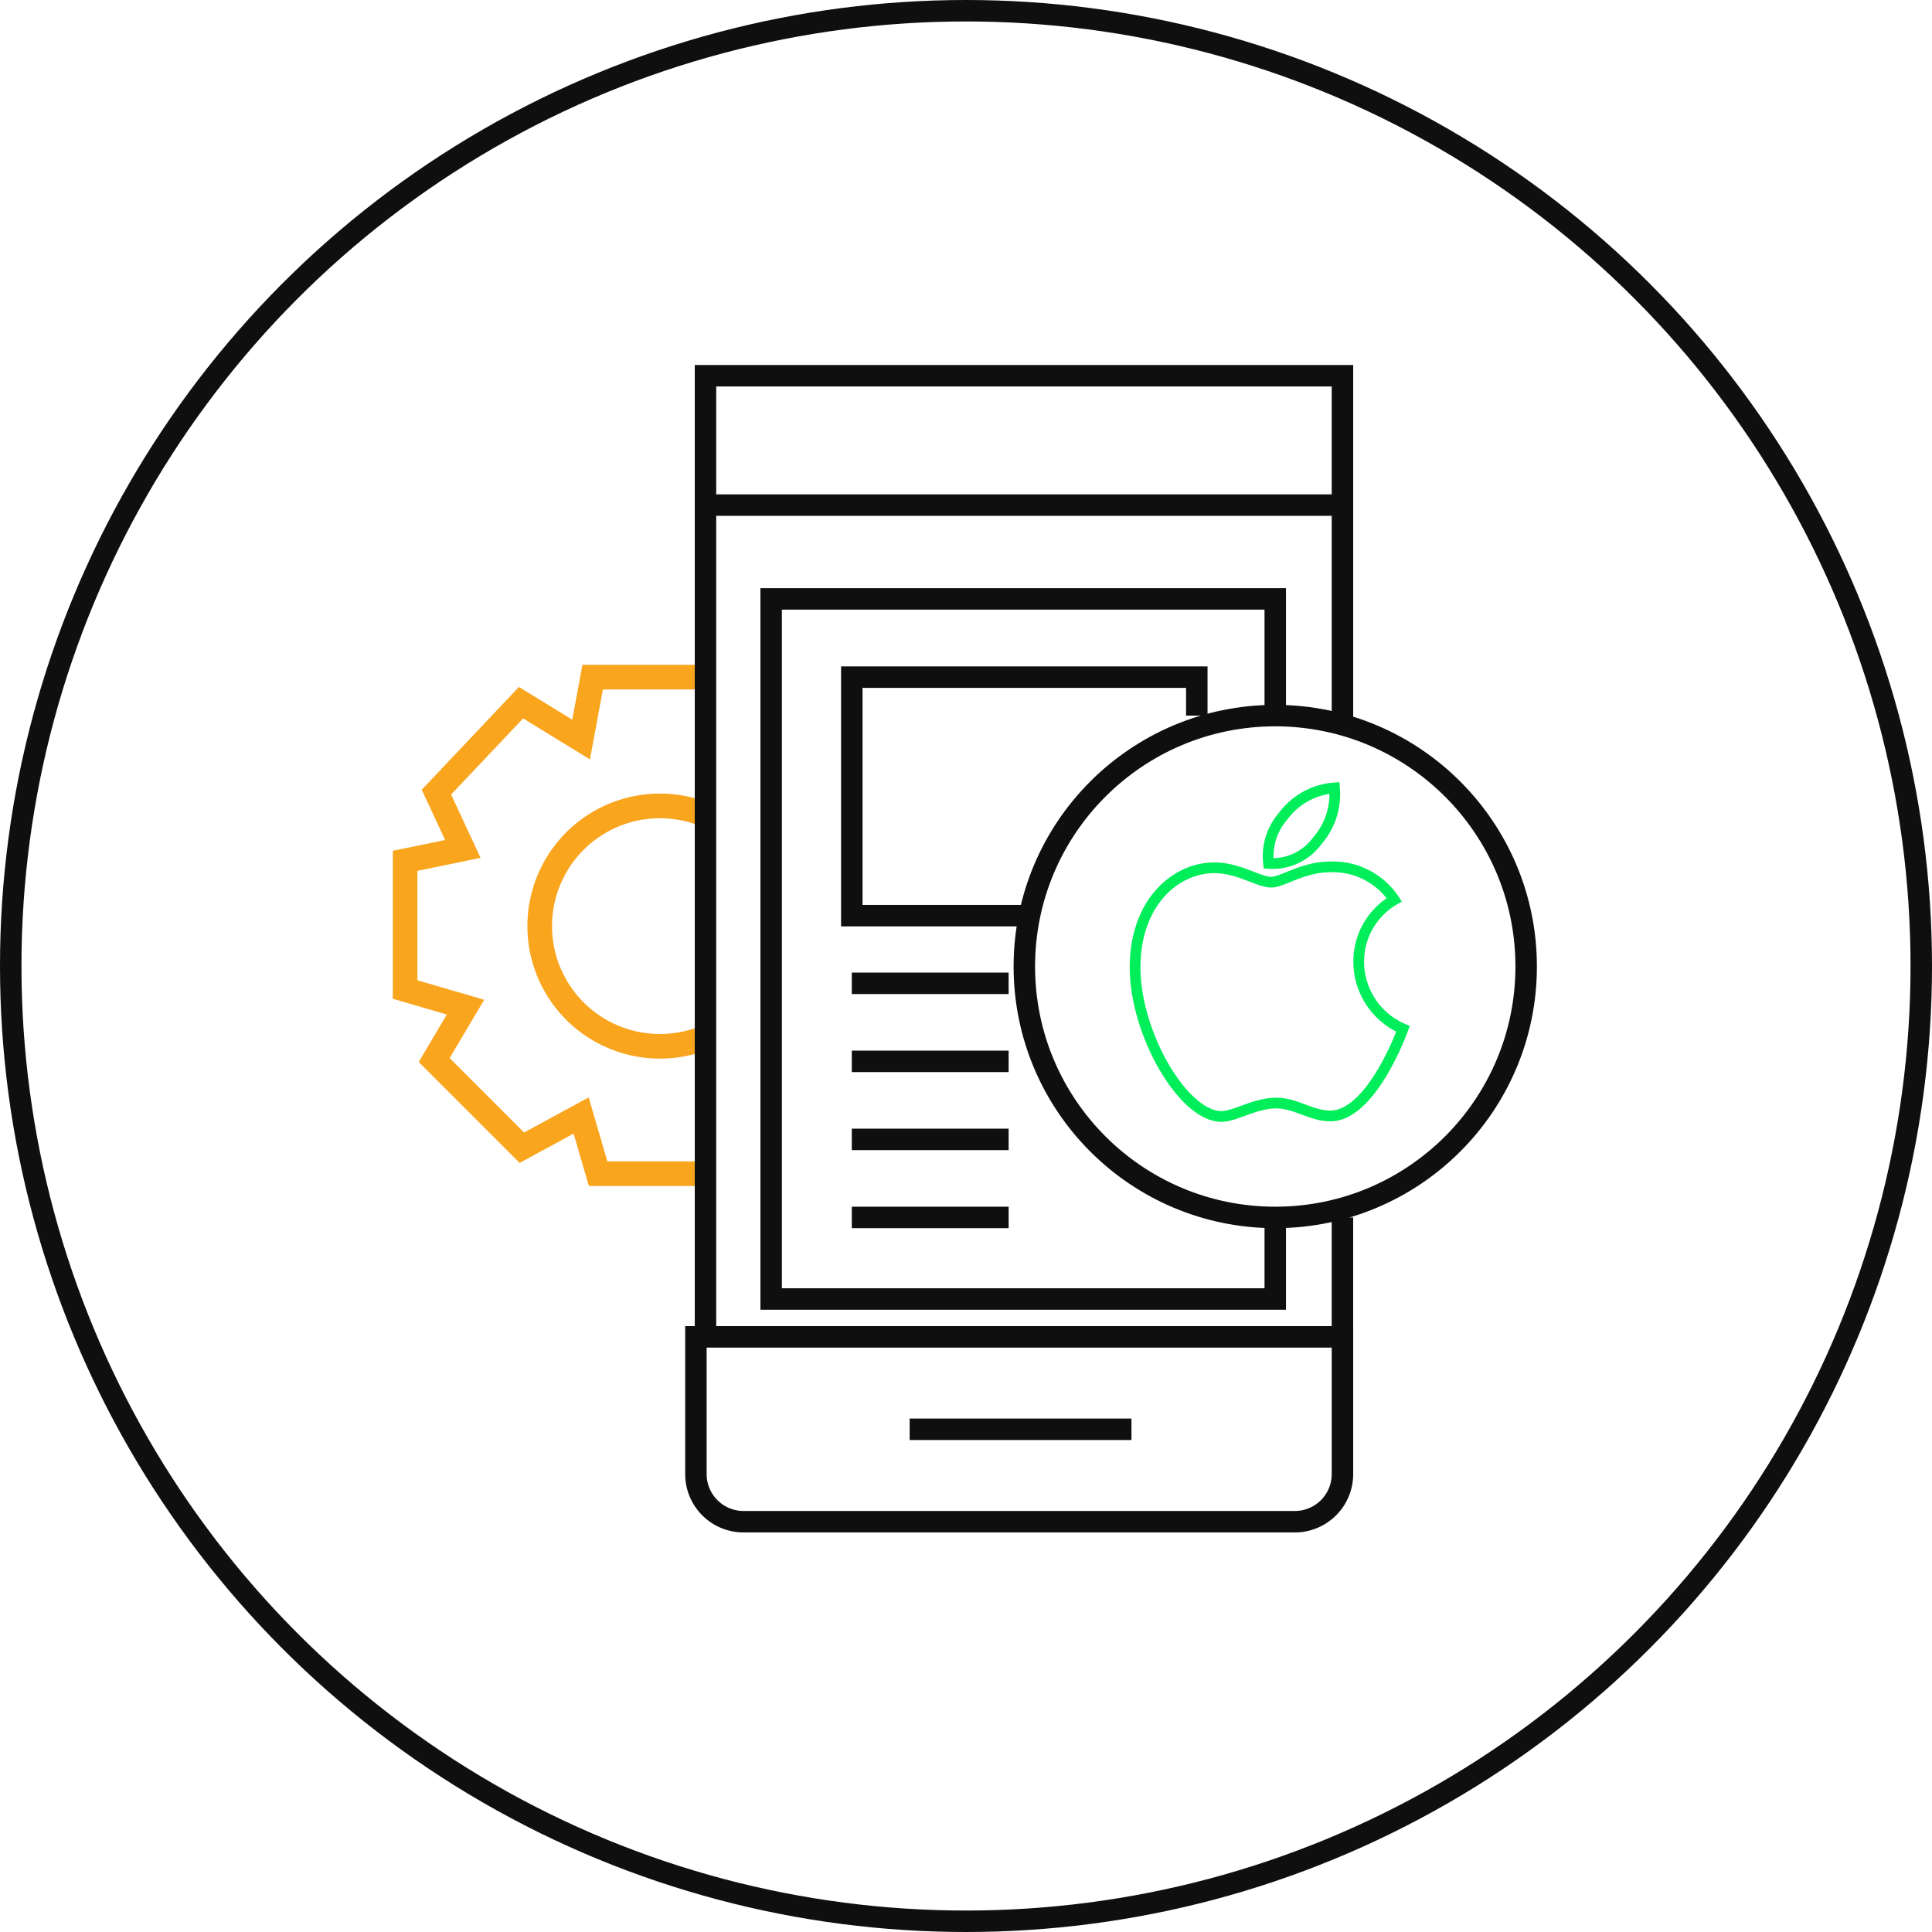 <svg xmlns="http://www.w3.org/2000/svg" width="90.018" height="90.018" viewBox="0 0 90.018 90.018">
  <g id="Group_8194" data-name="Group 8194" transform="translate(495.216 -0.701)">
    <path id="Path_24746" data-name="Path 24746" d="M-456.241,65.777h-4.889l-.791-2.71-2.761,1.5-4.085-4.085,1.458-2.464-2.813-.821V51.2l2.689-.554L-468.664,48l3.942-4.167,2.8,1.717.538-2.907h5.4" transform="translate(-6.218 -10.391)" fill="none" stroke="#f9a51e" stroke-miterlimit="10" stroke-width="1.148" fill-rule="evenodd"/>
    <path id="Path_24747" data-name="Path 24747" d="M-454.168,61.441a5.589,5.589,0,0,1-2.02.375,5.6,5.6,0,0,1-5.6-5.6,5.6,5.6,0,0,1,5.6-5.6,5.577,5.577,0,0,1,1.91.334" transform="translate(-8.281 -12.365)" fill="none" stroke="#f9a51e" stroke-miterlimit="10" stroke-width="1.148" fill-rule="evenodd"/>
    <g id="Ellipse_630" data-name="Ellipse 630" transform="translate(-495.216 0.701)" fill="none" stroke="#0f0f0f" stroke-miterlimit="10" stroke-width="1">
      <circle cx="45.009" cy="45.009" r="45.009" stroke="none"/>
      <circle cx="45.009" cy="45.009" r="44.509" fill="none"/>
    </g>
    <g id="Group_4574" data-name="Group 4574" transform="translate(-462.791 18.208)">
      <path id="Path_24748" data-name="Path 24748" d="M-451.519,68.615V23.975h29.678v15.89" transform="translate(451.965 -23.975)" fill="none" stroke="#0f0f0f" stroke-miterlimit="10" stroke-width="1"/>
      <line id="Line_1048" data-name="Line 1048" x2="29.678" transform="translate(0.446 6.027)" fill="none" stroke="#0f0f0f" stroke-miterlimit="10" stroke-width="1"/>
      <line id="Line_1049" data-name="Line 1049" y2="5.566" transform="translate(30.123 39.217)" fill="none" stroke="#0f0f0f" stroke-miterlimit="10" stroke-width="1"/>
      <path id="Path_24749" data-name="Path 24749" d="M-452.112,83.506h30.124V89.9a2.218,2.218,0,0,1-2.218,2.218h-25.688a2.218,2.218,0,0,1-2.218-2.218Z" transform="translate(452.112 -38.724)" fill="none" stroke="#0f0f0f" stroke-miterlimit="10" stroke-width="1"/>
      <line id="Line_1050" data-name="Line 1050" x2="10.334" transform="translate(9.959 49.088)" fill="none" stroke="#0f0f0f" stroke-miterlimit="10" stroke-width="1"/>
    </g>
    <path id="Path_24751" data-name="Path 24751" d="M-423.964,43.4v-5.6h-23.488v32.62h23.488v-3.81" transform="translate(-11.834 -9.194)" fill="none" stroke="#0f0f0f" stroke-miterlimit="10" stroke-width="1"/>
    <path id="Path_24752" data-name="Path 24752" d="M-434.417,53.755h-8.04V42.642h16.075v1.792" transform="translate(-13.071 -10.391)" fill="none" stroke="#0f0f0f" stroke-miterlimit="10" stroke-width="1"/>
    <line id="Line_1051" data-name="Line 1051" x2="7.307" transform="translate(-455.528 46.517)" fill="none" stroke="#0f0f0f" stroke-miterlimit="10" stroke-width="1"/>
    <line id="Line_1052" data-name="Line 1052" x2="7.307" transform="translate(-455.528 50.153)" fill="none" stroke="#0f0f0f" stroke-miterlimit="10" stroke-width="1"/>
    <line id="Line_1053" data-name="Line 1053" x2="7.307" transform="translate(-455.528 53.789)" fill="none" stroke="#0f0f0f" stroke-miterlimit="10" stroke-width="1"/>
    <line id="Line_1054" data-name="Line 1054" x2="7.307" transform="translate(-455.528 57.425)" fill="none" stroke="#0f0f0f" stroke-miterlimit="10" stroke-width="1"/>
    <circle id="Ellipse_631" data-name="Ellipse 631" cx="11.691" cy="11.691" r="11.691" transform="translate(-447.489 34.043)" fill="none" stroke="#0f0f0f" stroke-miterlimit="10" stroke-width="1"/>
    <path id="apple" d="M6.885,1.332A3.276,3.276,0,0,1,9.289,0,3.269,3.269,0,0,1,8.5,2.447,2.585,2.585,0,0,1,6.218,3.519,2.842,2.842,0,0,1,6.885,1.332Zm-.539,3.06c.517,0,1.478-.711,2.728-.711a3.416,3.416,0,0,1,3,1.531,3.324,3.324,0,0,0-1.655,2.9,3.408,3.408,0,0,0,2.062,3.115s-1.442,4.057-3.389,4.057c-.894,0-1.59-.6-2.532-.6-.96,0-1.913.625-2.534.625C2.246,15.307,0,11.458,0,8.364,0,5.32,1.9,3.723,3.685,3.723c1.159,0,2.059.669,2.662.669Z" transform="translate(-442.328 37.412)" fill="none" stroke="#00ee5a" stroke-width="0.5"/>
  </g>
</svg>
